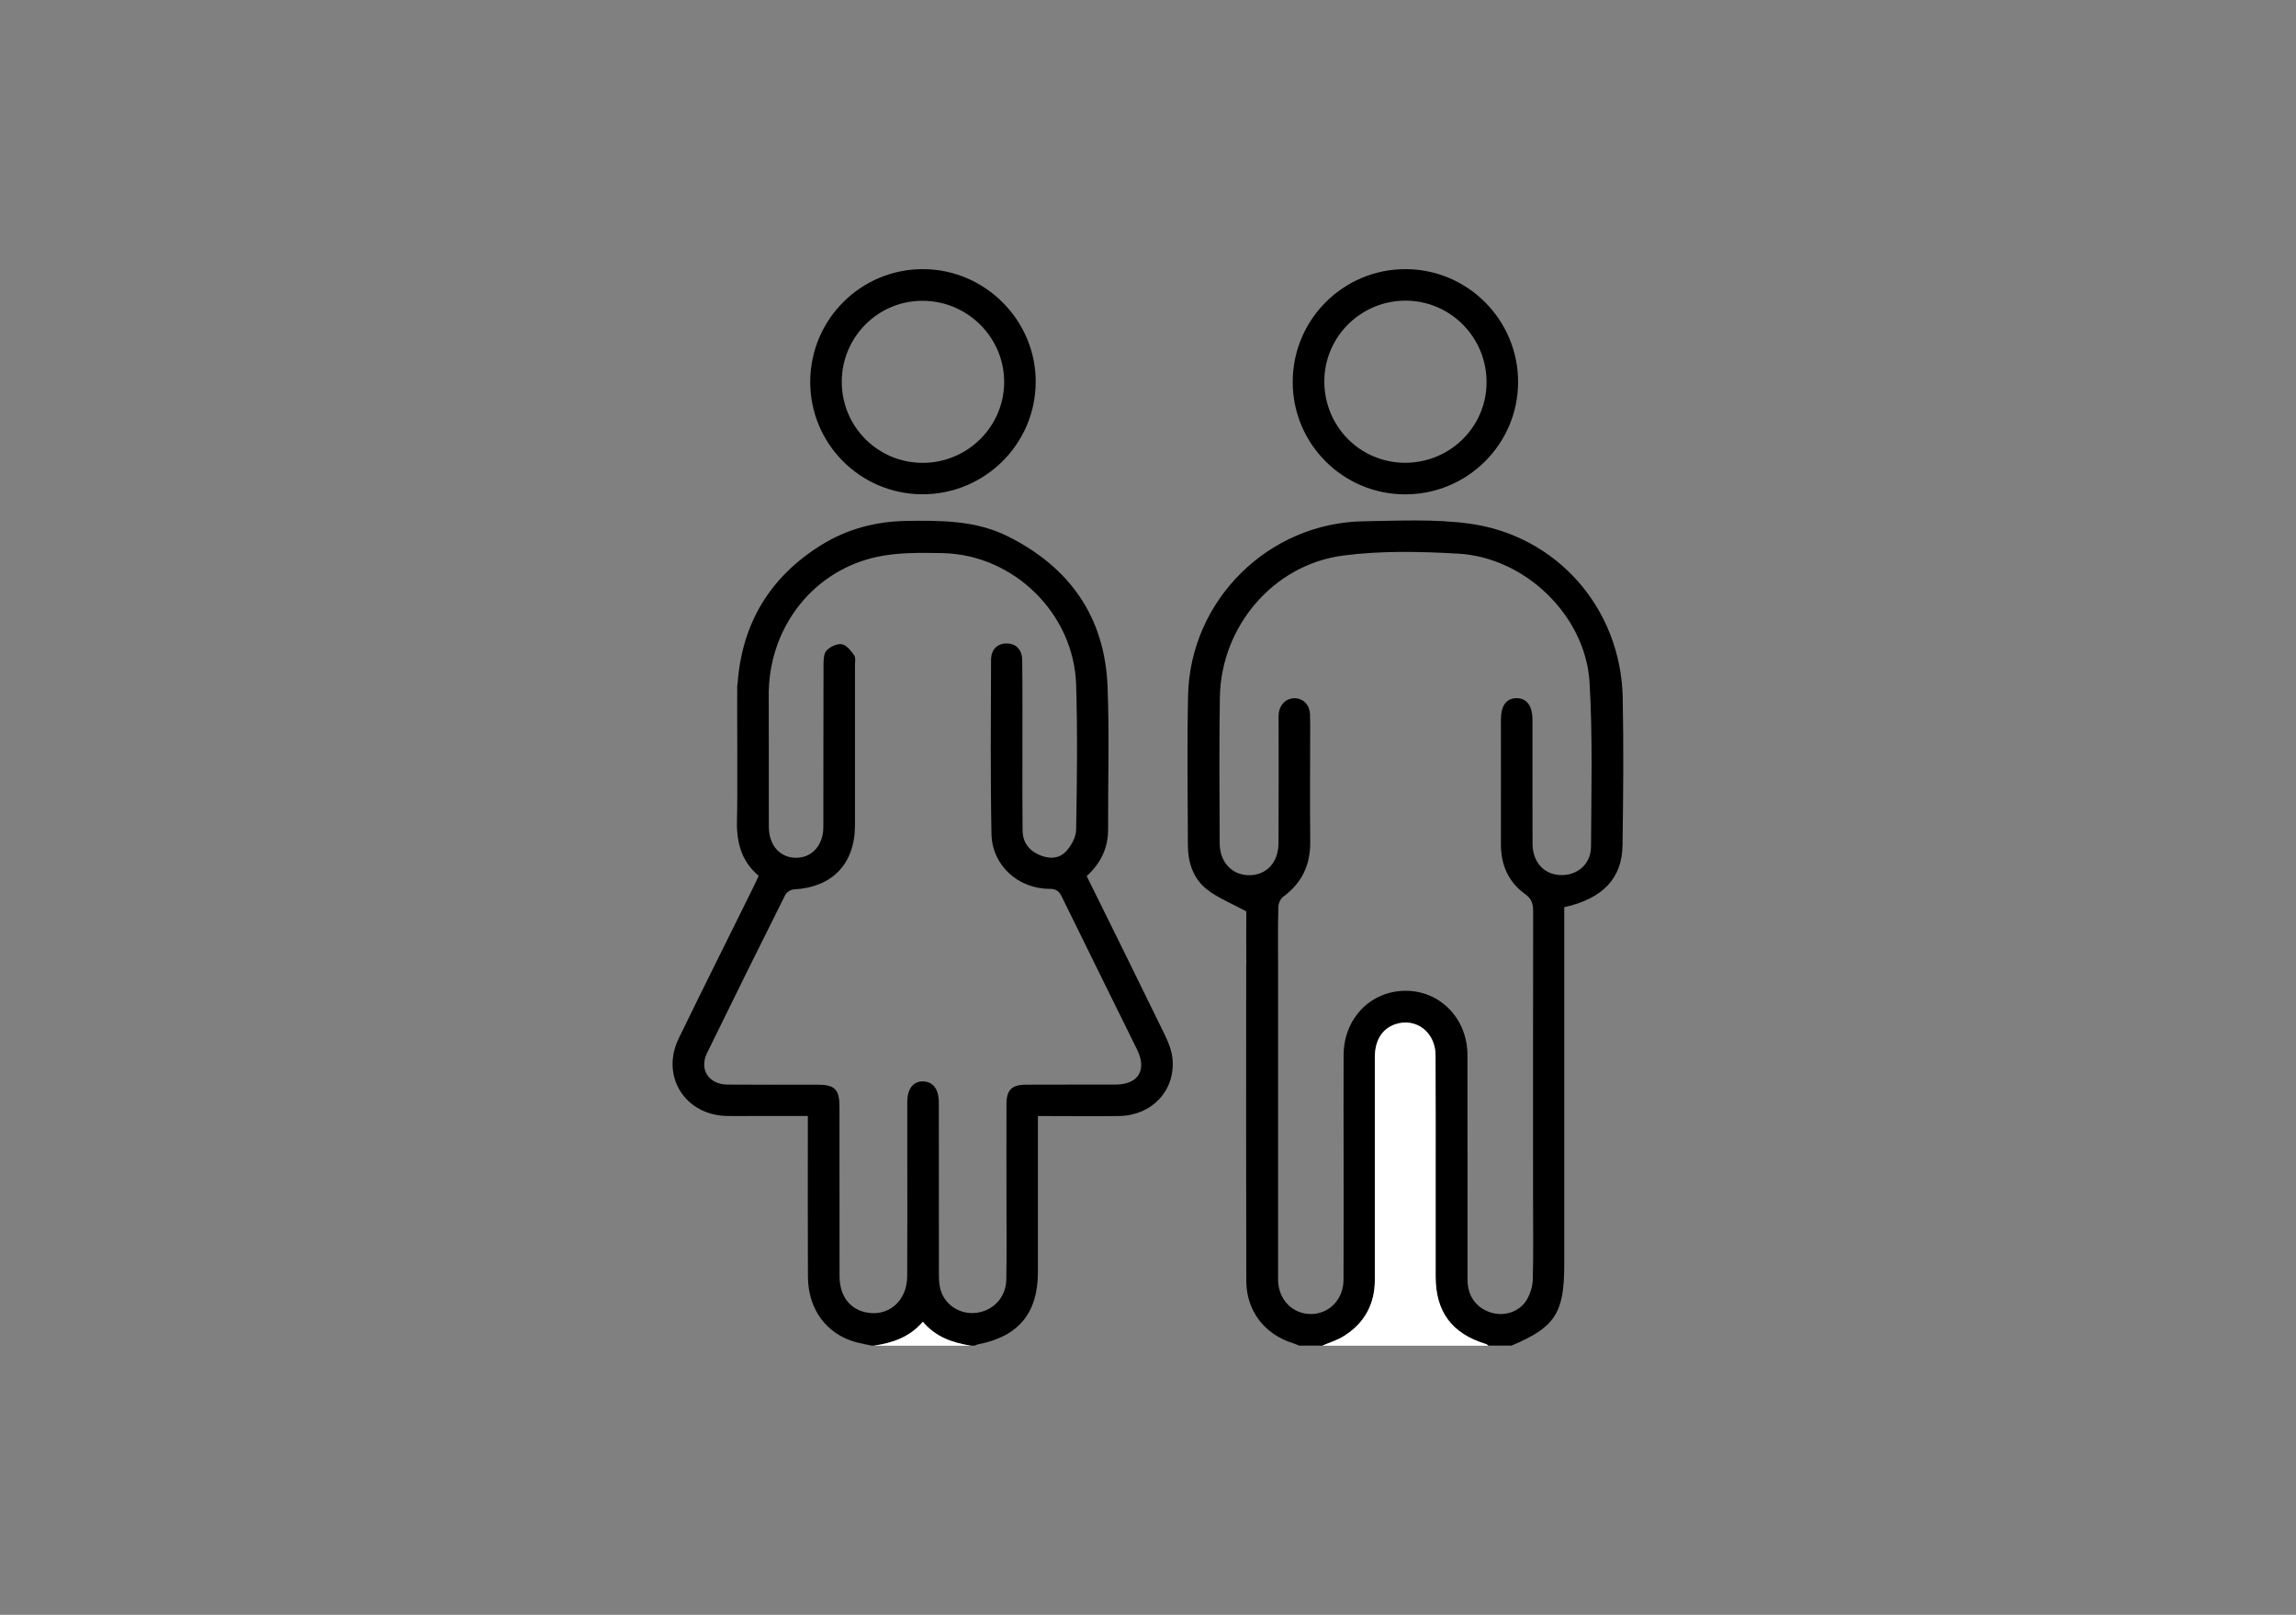 <svg width="256" height="180" viewBox="0 0 256 180" fill="none" xmlns="http://www.w3.org/2000/svg">
<rect x="0" y="0" width="256" height="180" fill="#808080" stroke="none"/>
<g clip-path="url(#clip0_326_2482)">
<path d="M180.931 77.776C180.725 67.852 173.634 59.684 163.785 58.36C159.935 57.84 155.978 58.046 152.069 58.105C141.424 58.262 132.703 66.891 132.468 77.512C132.35 83.091 132.429 88.681 132.448 94.271C132.458 96.193 133.077 97.977 134.589 99.154C135.807 100.105 137.309 100.694 138.959 101.586C138.959 103.312 138.939 105.371 138.959 107.46C138.959 107.499 138.949 107.529 138.949 107.568C138.939 116.276 138.93 134.074 138.959 142.783C138.969 146.126 141.011 148.764 144.213 149.735C144.429 149.804 144.635 149.902 144.841 149.99C145.706 149.99 146.56 149.99 147.424 149.99C148.239 149.637 149.113 149.382 149.85 148.911C152.138 147.47 153.287 145.362 153.287 142.655C153.287 134.388 153.287 126.112 153.287 117.845C153.287 115.943 154.112 114.648 155.585 114.158C157.883 113.403 160.043 115.05 160.053 117.629C160.073 122.542 160.063 127.465 160.063 132.378C160.063 135.693 160.053 139.007 160.063 142.322C160.073 146.234 161.889 148.656 165.66 149.804C165.768 149.833 165.857 149.922 165.945 149.99C166.809 149.99 167.664 149.99 168.528 149.99C173.369 147.96 174.41 146.381 174.41 141.008C174.41 128.151 174.41 115.305 174.41 102.449C174.41 101.998 174.41 101.537 174.41 101.125C178.741 100.154 180.872 97.889 180.911 94.173C180.99 88.72 181.039 83.248 180.931 77.776ZM177.396 94.379C177.386 96.448 175.667 97.752 173.683 97.516C172.004 97.32 170.885 95.977 170.875 94.045C170.855 89.436 170.875 84.827 170.865 80.218C170.865 78.659 170.217 77.816 169.078 77.825C167.948 77.835 167.349 78.659 167.349 80.248C167.349 84.857 167.359 89.466 167.349 94.075C167.34 96.379 168.164 98.301 170.03 99.644C170.786 100.184 170.944 100.753 170.944 101.586C170.924 112.363 170.934 123.15 170.934 133.927C170.934 136.82 170.983 139.713 170.904 142.596C170.885 143.371 170.629 144.224 170.227 144.891C169.402 146.254 167.703 146.774 166.22 146.303C164.61 145.793 163.628 144.469 163.628 142.675C163.618 134.32 163.637 125.955 163.618 117.6C163.608 113.511 160.544 110.402 156.655 110.441C152.786 110.48 149.83 113.55 149.81 117.59C149.791 121.415 149.81 125.249 149.81 129.073C149.81 133.604 149.82 138.134 149.801 142.665C149.791 144.832 148.21 146.46 146.177 146.47C144.134 146.489 142.553 144.871 142.504 142.724C142.494 142.214 142.504 141.704 142.504 141.204C142.504 133.182 142.504 116.423 142.504 108.098C142.514 107.911 142.504 107.725 142.504 107.539C142.504 105.391 142.475 103.243 142.534 101.096C142.543 100.704 142.769 100.174 143.074 99.958C145.165 98.428 146.118 96.389 146.089 93.82C146.049 89.956 146.079 86.082 146.079 82.219C146.079 81.356 146.098 80.502 146.069 79.64C146.03 78.6 145.362 77.894 144.439 77.835C143.476 77.776 142.691 78.482 142.573 79.551C142.543 79.865 142.563 80.179 142.563 80.493C142.563 84.984 142.573 89.475 142.553 93.967C142.543 96.144 141.208 97.575 139.244 97.556C137.358 97.536 136.003 96.104 135.993 94.006C135.974 88.573 135.925 83.15 136.013 77.718C136.141 69.863 141.935 62.959 149.732 61.929C153.964 61.37 158.325 61.468 162.606 61.714C170.05 62.145 176.738 68.588 177.229 75.992C177.592 82.101 177.425 88.249 177.396 94.379Z" fill="black"/>
<path d="M130.74 118.09C130.661 117.149 130.288 116.198 129.866 115.335C126.998 109.441 124.091 103.577 121.165 97.654C122.707 96.251 123.551 94.565 123.551 92.476C123.532 87.161 123.699 81.846 123.492 76.541C123.188 68.784 119.289 63.243 112.386 59.791C108.791 57.997 104.922 58.007 101.033 58.066C97.626 58.124 94.444 58.968 91.567 60.753C85.841 64.322 82.748 69.47 82.247 76.109C82.218 76.266 82.198 76.433 82.198 76.619C82.178 78.414 82.247 89.289 82.178 91.084C82.07 93.614 82.532 95.908 84.594 97.624C84.359 98.124 84.172 98.546 83.966 98.958C81.197 104.557 78.407 110.137 75.677 115.746C73.635 119.953 76.365 124.298 81.049 124.396C82.031 124.415 83.003 124.396 83.985 124.396C85.969 124.396 87.953 124.396 90.074 124.396C90.074 124.984 90.074 125.445 90.074 125.906C90.074 131.378 90.054 136.84 90.084 142.312C90.103 145.979 92.175 148.735 95.495 149.627C96.055 149.774 96.634 149.872 97.204 149.99C97.282 149.99 97.361 149.99 97.439 149.99C99.492 149.686 101.397 149.068 102.889 147.323C104.313 149.029 106.199 149.667 108.232 149.99C108.389 149.99 108.546 149.99 108.703 149.99C108.811 149.941 108.909 149.872 109.017 149.853C113.535 149 115.715 146.391 115.725 141.841C115.725 136.487 115.725 131.142 115.725 125.788C115.725 125.366 115.725 124.955 115.725 124.405C116.265 124.405 116.677 124.405 117.099 124.405C119.682 124.405 122.265 124.445 124.848 124.396C128.442 124.317 131.025 121.581 130.74 118.09ZM124.386 120.895C121.057 120.905 117.738 120.885 114.409 120.905C112.798 120.914 112.219 121.493 112.219 123.091C112.209 126.798 112.219 130.515 112.219 134.222C112.219 137.036 112.258 139.85 112.199 142.655C112.16 144.597 110.765 146.087 108.899 146.332C107.112 146.568 105.413 145.538 104.883 143.812C104.706 143.234 104.687 142.586 104.687 141.969C104.677 135.604 104.687 129.24 104.677 122.866C104.677 121.405 104.019 120.561 102.929 120.542C101.819 120.522 101.171 121.346 101.161 122.817C101.151 124.651 101.161 126.484 101.161 128.328C101.161 132.976 101.181 137.624 101.151 142.273C101.141 145.048 99.01 146.842 96.487 146.274C94.699 145.871 93.609 144.401 93.609 142.253C93.6 135.967 93.609 129.671 93.6 123.386C93.6 121.405 93.089 120.905 91.085 120.905C87.756 120.905 84.437 120.924 81.108 120.895C79.026 120.875 77.936 119.208 78.83 117.384C81.707 111.49 84.614 105.626 87.55 99.762C87.698 99.468 88.159 99.154 88.483 99.144C92.794 98.909 95.318 96.31 95.328 92.005C95.338 86.073 95.328 80.13 95.328 74.197C95.328 73.805 95.426 73.324 95.24 73.05C94.886 72.55 94.405 71.912 93.874 71.814C93.354 71.716 92.588 72.079 92.175 72.491C91.861 72.805 91.822 73.501 91.822 74.02C91.802 80.071 91.812 86.131 91.802 92.182C91.802 94.222 90.526 95.624 88.748 95.614C86.951 95.604 85.733 94.222 85.724 92.162C85.714 90.073 85.733 79.463 85.714 76.874C85.714 76.845 85.724 76.825 85.724 76.805C85.989 69.637 90.801 63.587 97.763 62.076C100.13 61.566 102.654 61.606 105.109 61.655C113.034 61.822 119.741 68.401 119.987 76.315C120.153 81.699 120.085 87.092 119.987 92.486C119.977 93.31 119.446 94.28 118.857 94.908C118.052 95.771 116.883 95.761 115.803 95.261C114.674 94.741 114.035 93.849 114.016 92.594C113.986 89.858 113.996 87.122 113.996 84.396C113.996 80.806 114.016 77.208 113.977 73.618C113.967 72.393 113.26 71.706 112.209 71.726C111.188 71.736 110.51 72.393 110.5 73.56C110.481 80.012 110.422 86.494 110.549 92.976C110.618 96.457 113.525 99.076 117.021 99.076C117.787 99.076 118.101 99.35 118.405 99.988C121.185 105.666 123.993 111.324 126.782 116.992C127.912 119.277 126.92 120.885 124.386 120.895Z" fill="black"/>
<path d="M147.435 150C148.25 149.647 149.124 149.392 149.86 148.921C152.148 147.48 153.297 145.371 153.297 142.665C153.297 134.398 153.297 126.122 153.297 117.855C153.297 115.952 154.122 114.658 155.595 114.168C157.893 113.413 160.054 115.06 160.063 117.639C160.083 122.552 160.073 127.475 160.073 132.388C160.073 135.702 160.063 139.017 160.073 142.331C160.083 146.244 161.9 148.666 165.671 149.814C165.779 149.843 165.867 149.931 165.956 150C159.798 150 153.621 150 147.435 150Z" fill="white"/>
<path d="M97.449 150C99.502 149.696 101.407 149.078 102.899 147.333C104.323 149.039 106.209 149.676 108.242 150C104.647 150 101.043 150 97.449 150Z" fill="white"/>
<path d="M90.339 42.523C90.368 35.56 96.035 29.951 102.987 30C109.872 30.049 115.508 35.727 115.479 42.591C115.449 49.524 109.763 55.134 102.791 55.094C95.887 55.055 90.309 49.436 90.339 42.523ZM93.855 42.581C93.865 47.563 97.871 51.574 102.85 51.593C107.878 51.603 111.973 47.544 111.963 42.552C111.953 37.57 107.829 33.501 102.811 33.53C97.861 33.54 93.845 37.6 93.855 42.581Z" fill="black"/>
<path d="M156.685 55.104C149.762 55.104 144.154 49.515 144.135 42.611C144.115 35.648 149.752 30 156.705 30C163.648 30 169.294 35.678 169.265 42.621C169.235 49.515 163.608 55.104 156.685 55.104ZM156.646 51.584C161.644 51.603 165.71 47.622 165.749 42.67C165.789 37.639 161.762 33.54 156.754 33.511C151.775 33.491 147.7 37.492 147.66 42.434C147.621 47.495 151.618 51.564 156.646 51.584Z" fill="black"/>
</g>
<defs>
<clipPath id="clip0_326_2482">
<rect width="106" height="120" fill="white" transform="translate(75 30)"/>
</clipPath>
</defs>
</svg>
